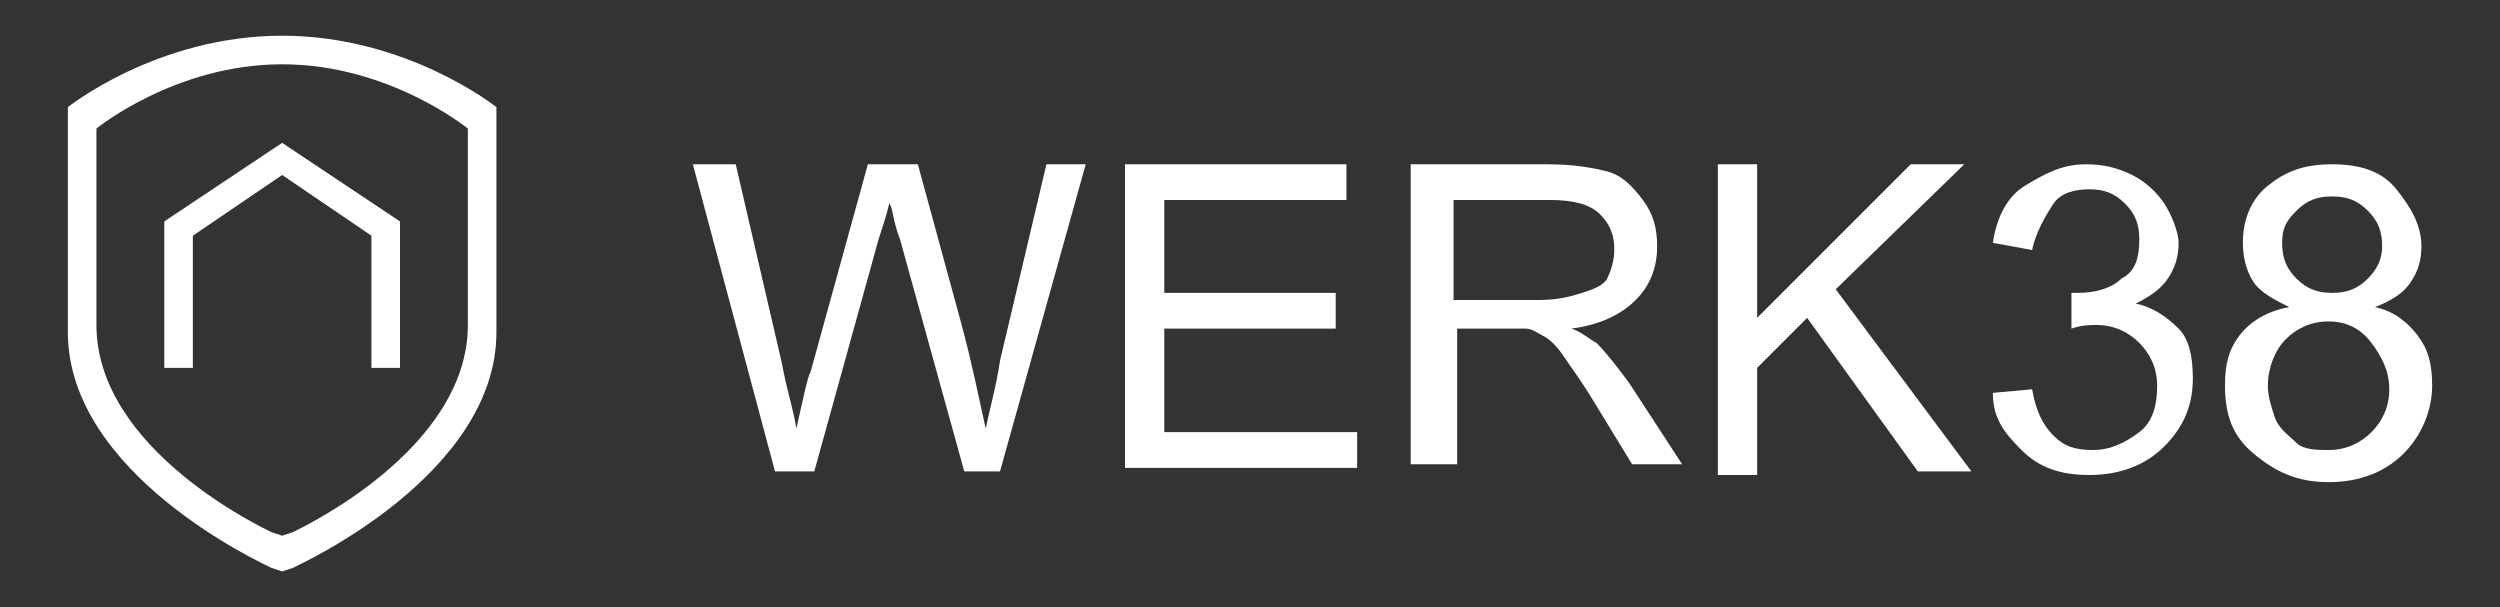 <?xml version="1.0" encoding="utf-8"?>
<!-- Generator: Adobe Illustrator 25.4.1, SVG Export Plug-In . SVG Version: 6.00 Build 0)  -->
<!DOCTYPE svg PUBLIC "-//W3C//DTD SVG 1.1//EN" "http://www.w3.org/Graphics/SVG/1.1/DTD/svg11.dtd">
<svg version="1.1" id="Ebene_1" xmlns:x="http://ns.adobe.com/Extensibility/1.0/" xmlns:i="http://ns.adobe.com/AdobeIllustrator/10.0/" xmlns:graph="http://ns.adobe.com/Graphs/1.0/"
	 xmlns="http://www.w3.org/2000/svg" xmlns:xlink="http://www.w3.org/1999/xlink" x="0px" y="0px" viewBox="0 0 70 17"
	 style="enable-background:new 0 0 70 17;" xml:space="preserve">
<rect x="0" y="0" width="70" height="17" fill="#333333" stroke="none"/>
<style type="text/css">
	.st0{fill:#FFFFFF;}
</style>
<g>
	<path class="st0" d="M48.1,13.2V4.6h1.1v4.3l4.3-4.3h1.5l-3.6,3.5l3.8,5.1h-1.5l-3.1-4.3l-1.4,1.4v3H48.1z"/>
	<path class="st0" d="M55.8,11l1.1-0.1c0.1,0.6,0.3,1,0.6,1.3s0.6,0.4,1.1,0.4c0.5,0,0.9-0.2,1.3-0.5s0.5-0.8,0.5-1.3
		c0-0.5-0.2-0.9-0.5-1.2s-0.7-0.5-1.2-0.5c-0.2,0-0.4,0-0.7,0.1L58,8.2c0.1,0,0.1,0,0.2,0c0.4,0,0.9-0.1,1.2-0.4
		c0.4-0.2,0.5-0.6,0.5-1.1c0-0.4-0.1-0.7-0.4-1s-0.6-0.4-1-0.4c-0.4,0-0.8,0.1-1,0.4S57,6.5,56.9,7l-1.1-0.2
		c0.1-0.7,0.4-1.3,0.9-1.6s1-0.6,1.7-0.6c0.5,0,0.9,0.1,1.3,0.3s0.7,0.5,0.9,0.8S61,6.5,61,6.8c0,0.4-0.1,0.7-0.3,1
		c-0.2,0.3-0.5,0.5-0.9,0.7c0.5,0.1,0.9,0.4,1.2,0.7s0.4,0.8,0.4,1.4c0,0.8-0.3,1.4-0.8,1.9s-1.2,0.8-2.1,0.8
		c-0.8,0-1.4-0.2-1.9-0.7S55.8,11.7,55.8,11z"/>
	<path class="st0" d="M64.1,8.6c-0.4-0.2-0.8-0.4-1-0.7c-0.2-0.3-0.3-0.7-0.3-1.1c0-0.6,0.2-1.2,0.7-1.6s1-0.6,1.8-0.6
		c0.8,0,1.4,0.2,1.8,0.7s0.7,1,0.7,1.6c0,0.4-0.1,0.7-0.3,1c-0.2,0.3-0.5,0.5-1,0.7C67,8.7,67.4,9,67.7,9.4s0.4,0.8,0.4,1.4
		c0,0.7-0.3,1.4-0.8,1.9s-1.2,0.8-2.1,0.8s-1.5-0.3-2.1-0.8s-0.8-1.1-0.8-1.9c0-0.6,0.1-1,0.4-1.4S63.5,8.7,64.1,8.6z M63.5,10.8
		c0,0.3,0.1,0.6,0.2,0.9s0.4,0.5,0.6,0.7s0.6,0.2,0.9,0.2c0.5,0,0.9-0.2,1.2-0.5s0.5-0.7,0.5-1.2c0-0.5-0.2-0.9-0.5-1.3
		S65.7,9,65.2,9c-0.5,0-0.9,0.2-1.2,0.5S63.5,10.3,63.5,10.8z M63.9,6.8c0,0.4,0.1,0.7,0.4,1c0.3,0.3,0.6,0.4,1,0.4
		c0.4,0,0.7-0.1,1-0.4c0.3-0.3,0.4-0.6,0.4-0.9c0-0.4-0.1-0.7-0.4-1s-0.6-0.4-1-0.4c-0.4,0-0.7,0.1-1,0.4S63.9,6.4,63.9,6.8z"/>
	<g>
		<path class="st0" d="M21.7,13.2l-2.3-8.6h1.2l1.3,5.6c0.1,0.6,0.3,1.2,0.4,1.8c0.2-0.9,0.3-1.4,0.4-1.6l1.6-5.8h1.4L26.9,9
			c0.3,1.1,0.5,2.1,0.7,3c0.1-0.5,0.3-1.2,0.4-1.9l1.3-5.5h1.1l-2.4,8.6H27l-1.8-6.5c-0.2-0.5-0.2-0.9-0.3-1c-0.1,0.4-0.2,0.7-0.3,1
			l-1.8,6.5H21.7z"/>
		<path class="st0" d="M31.5,13.2V4.6h6.2v1h-5.1v2.6h4.8v1h-4.8v2.9H38v1H31.5z"/>
		<path class="st0" d="M39.5,13.2V4.6h3.8c0.8,0,1.3,0.1,1.7,0.2s0.7,0.4,1,0.8s0.4,0.8,0.4,1.3c0,0.6-0.2,1.1-0.6,1.5
			s-1,0.7-1.8,0.8c0.3,0.1,0.5,0.3,0.7,0.4c0.3,0.3,0.6,0.7,0.9,1.1l1.5,2.3h-1.4l-1.1-1.8c-0.3-0.5-0.6-0.9-0.8-1.2
			s-0.4-0.5-0.6-0.6s-0.3-0.2-0.5-0.2c-0.1,0-0.3,0-0.6,0h-1.3v3.8H39.5z M40.7,8.4h2.4c0.5,0,0.9-0.1,1.2-0.2S44.9,8,45,7.8
			s0.2-0.5,0.2-0.8c0-0.4-0.1-0.7-0.4-1S44,5.6,43.4,5.6h-2.7V8.4z"/>
		<path class="st0" d="M10.4,10.3h0.8V6.2L7.9,4L4.6,6.2v4.1h0.8V6.6l2.5-1.7l2.5,1.7V10.3z M13.1,9.1c0,3.5-4.7,5.7-4.9,5.8L7.9,15
			l-0.3-0.1c-0.2-0.1-4.9-2.3-4.9-5.8V3.6c0,0,2.2-1.8,5.2-1.8c3,0,5.2,1.8,5.2,1.8V9.1z M13.9,9.3V3c0,0-2.5-2-6-2c-3.5,0-6,2-6,2
			v6.3c0,4,5.5,6.5,5.7,6.6L7.9,16l0.3-0.1C8.4,15.8,13.9,13.3,13.9,9.3"/>
	</g>
</g>
</svg>
